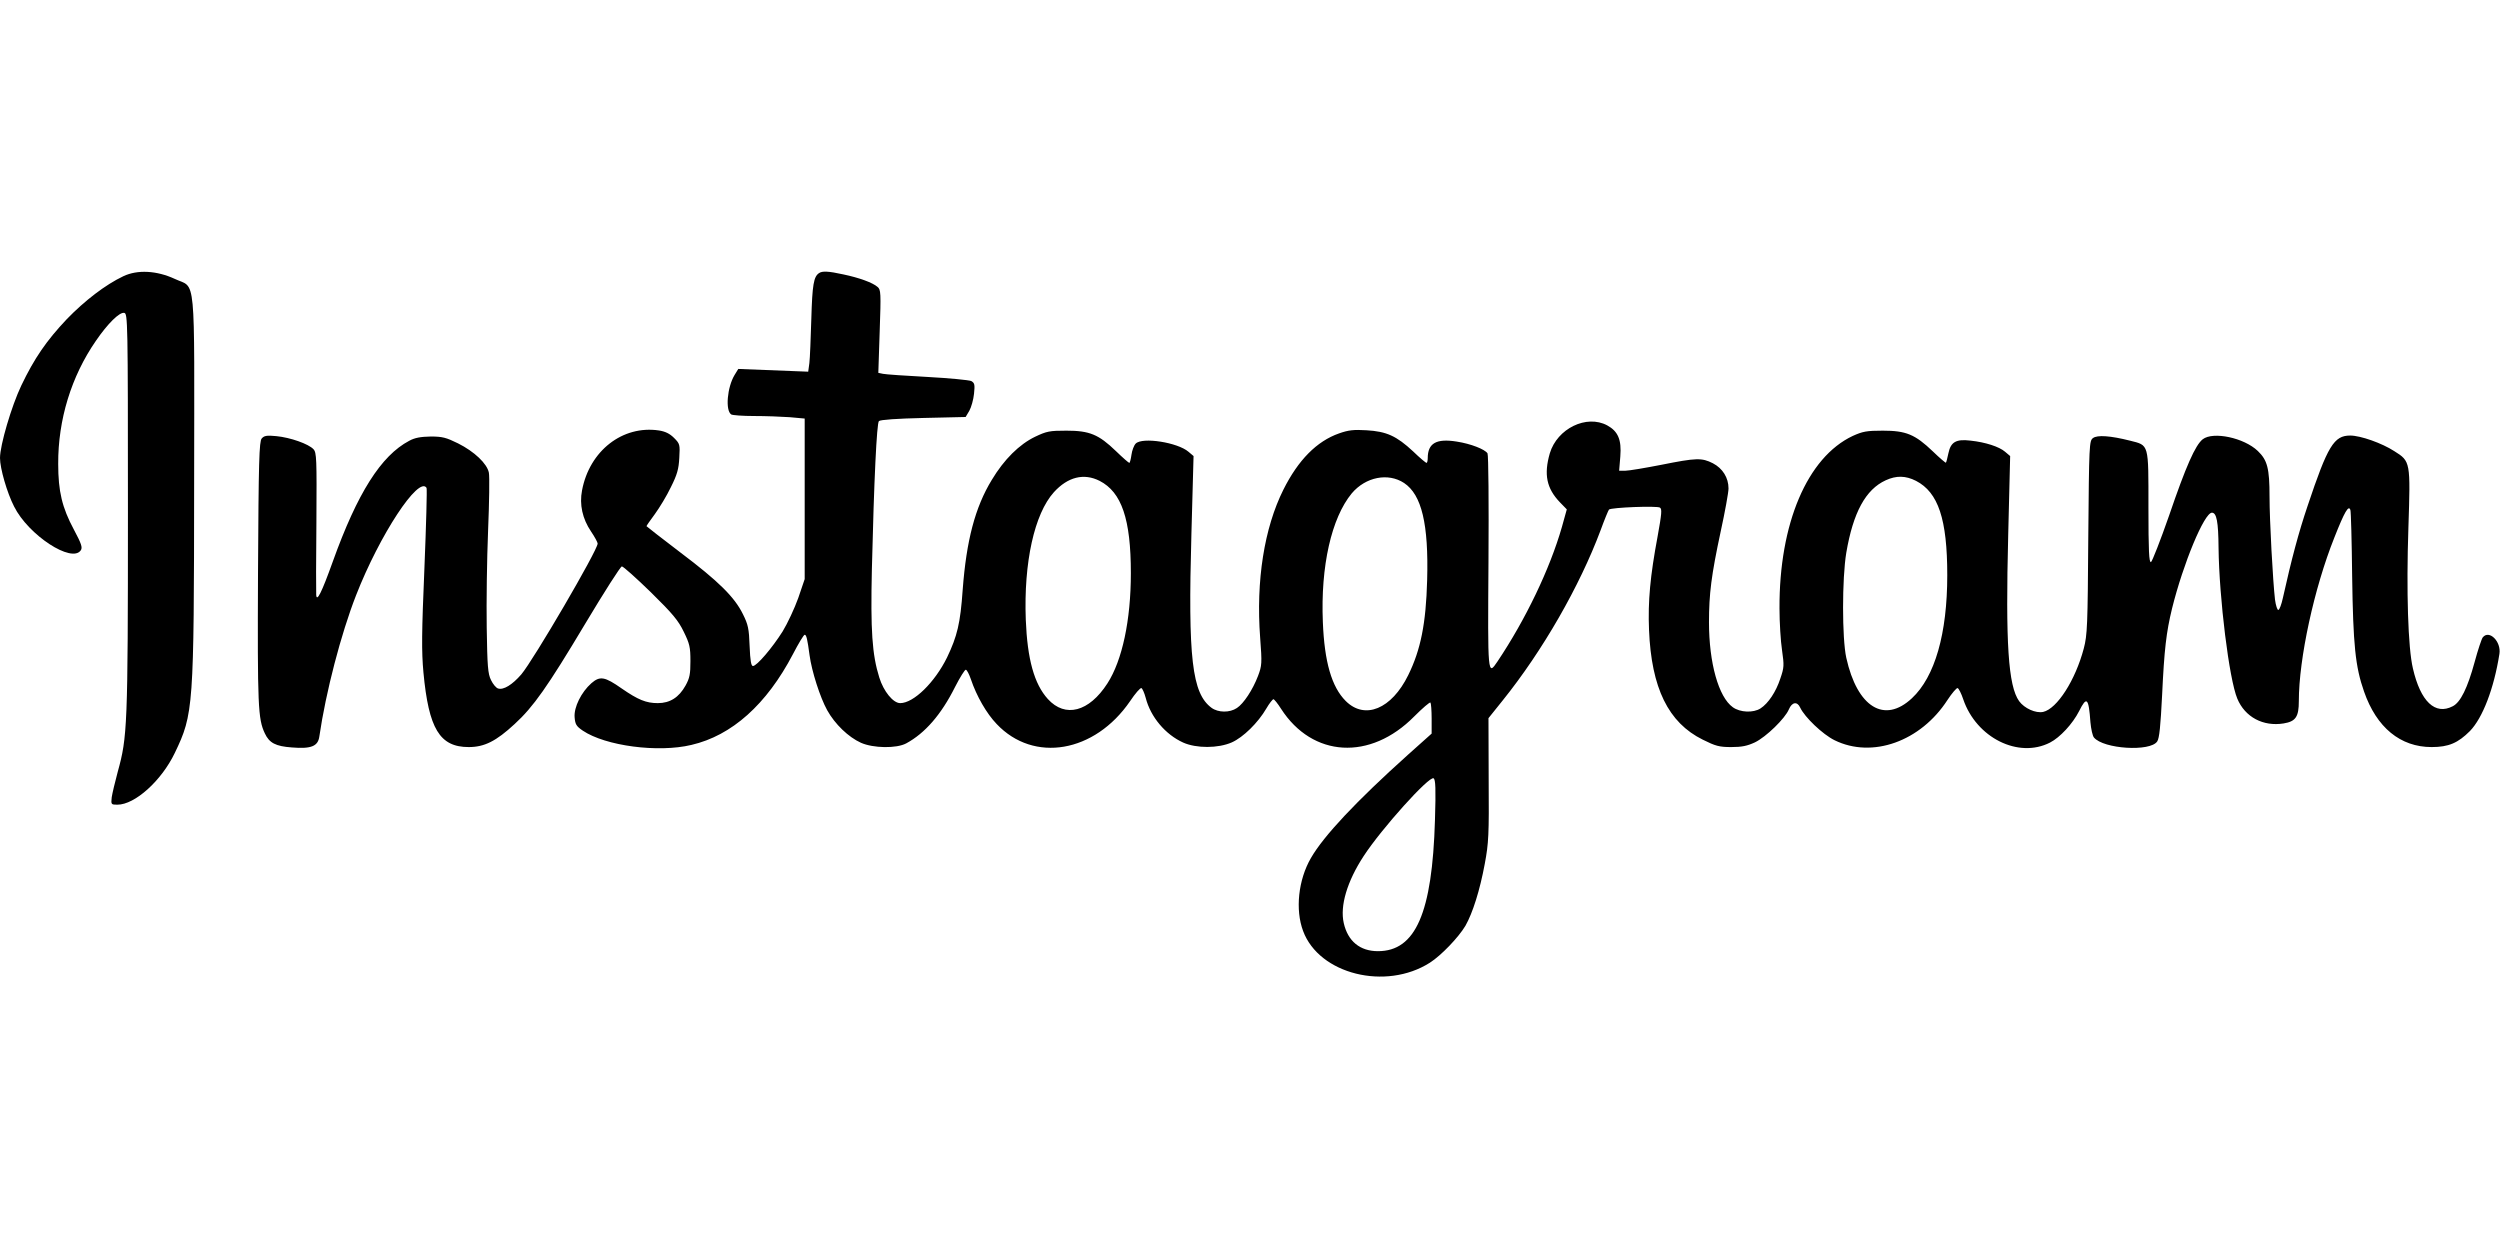<?xml version="1.0" standalone="no"?>
<!DOCTYPE svg PUBLIC "-//W3C//DTD SVG 20010904//EN"
 "http://www.w3.org/TR/2001/REC-SVG-20010904/DTD/svg10.dtd">
<svg version="1.0" xmlns="http://www.w3.org/2000/svg"
 width="1280pt" height="640pt" viewBox="0 0 1280 640"
 preserveAspectRatio="xMidYMid meet">
<g transform="translate(0,640) scale(0.1,-0.1)"
fill="#000000" stroke="none">
<path d="M632 4986 c-93 -44 -199 -126 -290 -220 -104 -110 -166 -200 -233
-340 -50 -105 -109 -305 -109 -371 0 -53 36 -178 72 -248 73 -147 297 -293
342 -224 9 14 3 33 -36 106 -60 112 -80 195 -80 336 -1 226 67 448 193 630 61
89 121 148 145 143 18 -3 19 -37 19 -1023 0 -1096 -3 -1149 -52 -1326 -14 -52
-28 -111 -31 -131 -4 -37 -3 -38 29 -38 90 0 226 123 294 265 96 200 98 230
99 1380 1 1102 11 995 -99 1047 -93 43 -191 48 -263 14z"/>
<path d="M4194 5002 c-28 -18 -35 -59 -40 -234 -3 -101 -7 -203 -10 -227 l-6
-44 -179 7 -179 7 -19 -31 c-38 -63 -48 -182 -17 -202 6 -4 59 -8 117 -8 58 0
140 -3 182 -6 l77 -7 0 -411 0 -411 -33 -97 c-19 -53 -55 -130 -80 -171 -53
-84 -132 -177 -152 -177 -9 0 -14 27 -17 103 -3 88 -8 110 -34 162 -43 88
-125 169 -320 316 -96 73 -174 134 -174 135 0 2 19 30 43 62 24 33 61 94 82
138 32 64 40 92 43 150 4 68 3 72 -27 102 -22 22 -45 33 -77 38 -186 28 -356
-104 -394 -307 -14 -72 2 -145 46 -210 19 -28 34 -56 34 -62 0 -34 -329 -597
-391 -670 -46 -53 -91 -81 -119 -72 -10 3 -26 22 -36 43 -16 32 -19 70 -22
269 -2 128 1 351 7 496 6 145 8 279 4 297 -9 46 -74 108 -158 150 -61 30 -80
35 -140 35 -51 -1 -81 -6 -110 -22 -144 -76 -265 -267 -391 -618 -57 -159 -83
-211 -85 -170 -1 11 -1 179 1 373 2 324 1 355 -15 372 -25 27 -118 60 -190 67
-50 5 -63 2 -75 -12 -13 -15 -16 -116 -19 -689 -3 -683 0 -747 35 -821 23 -49
55 -66 139 -72 98 -8 133 6 140 56 33 227 111 526 188 723 121 310 321 614
361 550 3 -5 -2 -190 -11 -411 -14 -331 -15 -425 -5 -534 27 -288 83 -382 232
-382 80 0 140 30 235 118 96 88 168 190 361 513 97 162 181 294 188 294 7 0
74 -60 148 -132 113 -111 141 -145 169 -203 30 -61 34 -79 34 -150 0 -67 -4
-87 -25 -125 -34 -61 -80 -90 -142 -90 -60 0 -101 17 -185 75 -87 61 -111 65
-155 27 -52 -46 -90 -123 -86 -174 3 -36 8 -46 42 -69 116 -78 385 -114 556
-73 207 48 385 207 520 465 28 54 55 99 60 99 9 0 14 -23 25 -105 11 -82 54
-216 90 -281 40 -72 109 -138 173 -167 63 -28 182 -30 232 -3 96 52 179 147
250 289 25 49 50 89 55 88 6 -1 17 -23 26 -49 29 -86 80 -175 132 -229 190
-201 502 -147 683 117 26 39 52 69 58 67 5 -2 15 -24 22 -50 25 -98 101 -188
192 -229 67 -30 179 -30 249 1 58 26 134 100 177 174 15 26 32 47 36 47 4 0
22 -22 39 -49 161 -250 457 -267 682 -39 42 42 79 74 83 71 3 -4 6 -41 6 -82
l0 -77 -122 -109 c-264 -237 -431 -415 -496 -528 -65 -112 -81 -265 -40 -374
82 -221 423 -306 649 -162 58 37 147 130 182 189 37 65 74 182 99 317 20 107
22 148 20 432 l-1 314 73 91 c205 255 394 585 501 871 20 55 40 103 43 106 12
11 246 20 261 10 11 -7 9 -31 -12 -147 -38 -203 -50 -332 -44 -479 12 -298 99
-475 275 -562 66 -33 85 -38 146 -38 55 0 82 6 121 24 58 28 155 123 174 169
16 38 43 42 58 9 23 -49 115 -137 176 -167 193 -95 441 -6 578 206 23 35 47
63 52 61 6 -2 19 -28 29 -58 67 -196 282 -304 444 -221 51 26 116 96 149 161
39 78 49 69 58 -57 3 -34 11 -70 18 -78 49 -59 289 -74 324 -20 11 16 17 79
25 237 11 233 21 321 51 444 57 230 165 490 204 490 24 0 33 -46 34 -180 3
-257 54 -672 96 -772 39 -94 132 -144 237 -127 62 10 78 34 78 114 0 217 78
578 182 838 52 132 73 168 82 141 3 -8 7 -160 9 -339 5 -351 16 -463 61 -591
64 -184 186 -284 346 -284 87 0 135 21 196 82 65 67 123 217 151 395 10 63
-52 125 -85 85 -6 -7 -25 -64 -42 -127 -36 -132 -72 -206 -112 -226 -90 -47
-165 24 -204 194 -25 106 -34 395 -23 720 11 338 11 340 -72 392 -63 41 -173
80 -226 80 -83 0 -115 -52 -218 -360 -46 -136 -82 -271 -127 -473 -7 -32 -17
-59 -23 -60 -5 -1 -13 23 -17 53 -11 95 -28 406 -28 528 0 144 -11 186 -60
233 -71 68 -229 101 -282 60 -38 -30 -86 -138 -172 -390 -45 -129 -87 -236
-93 -239 -10 -3 -13 58 -13 281 0 329 4 316 -95 341 -99 25 -167 30 -189 13
-19 -14 -20 -33 -24 -508 -3 -453 -5 -500 -23 -569 -43 -163 -137 -309 -208
-325 -38 -8 -96 18 -123 55 -56 78 -70 298 -56 850 l10 405 -26 22 c-30 26
-101 49 -177 57 -74 9 -101 -7 -113 -64 -5 -25 -11 -47 -13 -49 -1 -2 -32 24
-67 58 -91 87 -137 106 -256 106 -83 0 -103 -4 -154 -27 -233 -110 -377 -449
-375 -883 0 -71 6 -168 13 -214 11 -78 11 -88 -9 -146 -22 -67 -61 -126 -101
-152 -37 -24 -105 -21 -142 6 -73 52 -122 227 -122 435 0 146 12 241 60 465
22 101 40 200 40 220 0 55 -30 103 -80 129 -57 29 -85 28 -265 -8 -82 -16
-165 -30 -182 -30 l-33 0 6 73 c7 86 -12 129 -67 159 -106 57 -256 -16 -294
-143 -31 -108 -17 -179 52 -251 l35 -36 -25 -90 c-62 -216 -186 -474 -330
-689 -50 -74 -50 -75 -46 510 2 302 0 548 -5 556 -14 21 -86 49 -157 60 -105
17 -149 -8 -149 -85 0 -13 -3 -24 -6 -24 -4 0 -35 26 -69 59 -85 79 -136 102
-238 108 -66 4 -93 1 -141 -16 -114 -40 -209 -136 -285 -288 -98 -196 -141
-466 -119 -758 10 -132 9 -143 -11 -196 -27 -71 -74 -142 -108 -164 -37 -25
-96 -24 -130 1 -100 74 -121 254 -103 889 l11 400 -26 22 c-56 48 -236 76
-270 42 -9 -9 -19 -35 -22 -58 -3 -22 -8 -41 -11 -41 -3 0 -34 27 -68 60 -89
86 -136 105 -254 105 -86 0 -101 -3 -160 -31 -81 -39 -159 -116 -222 -221 -86
-141 -130 -311 -149 -562 -12 -173 -28 -238 -80 -347 -63 -128 -171 -234 -240
-234 -36 0 -85 60 -107 131 -37 118 -45 241 -38 554 11 460 25 748 36 759 7 7
95 13 227 16 l217 5 19 32 c10 18 21 57 24 87 5 47 3 55 -14 65 -11 5 -112 15
-224 21 -112 6 -215 13 -228 16 l-24 5 7 212 c7 198 6 214 -11 228 -25 22 -94
47 -175 64 -77 17 -108 18 -124 7z m1436 -1064 c113 -58 160 -196 160 -473 0
-240 -44 -446 -120 -564 -94 -146 -216 -178 -305 -80 -70 77 -105 204 -113
406 -11 294 44 542 144 653 71 78 153 99 234 58z m1559 -11 c90 -60 126 -210
118 -497 -6 -223 -33 -357 -97 -487 -85 -173 -222 -230 -320 -132 -72 72 -109
200 -117 404 -12 286 44 533 148 659 71 84 186 107 268 53z m2621 11 c114 -59
160 -196 160 -483 0 -299 -63 -520 -181 -630 -141 -132 -280 -46 -336 207 -22
100 -22 406 0 538 35 206 99 324 202 371 54 25 102 24 155 -3z m-2463 -1737
c-14 -476 -99 -671 -292 -671 -92 0 -154 51 -175 144 -20 88 17 213 102 343
92 141 336 412 358 398 10 -6 12 -53 7 -214z"/>
</g>
</svg>

